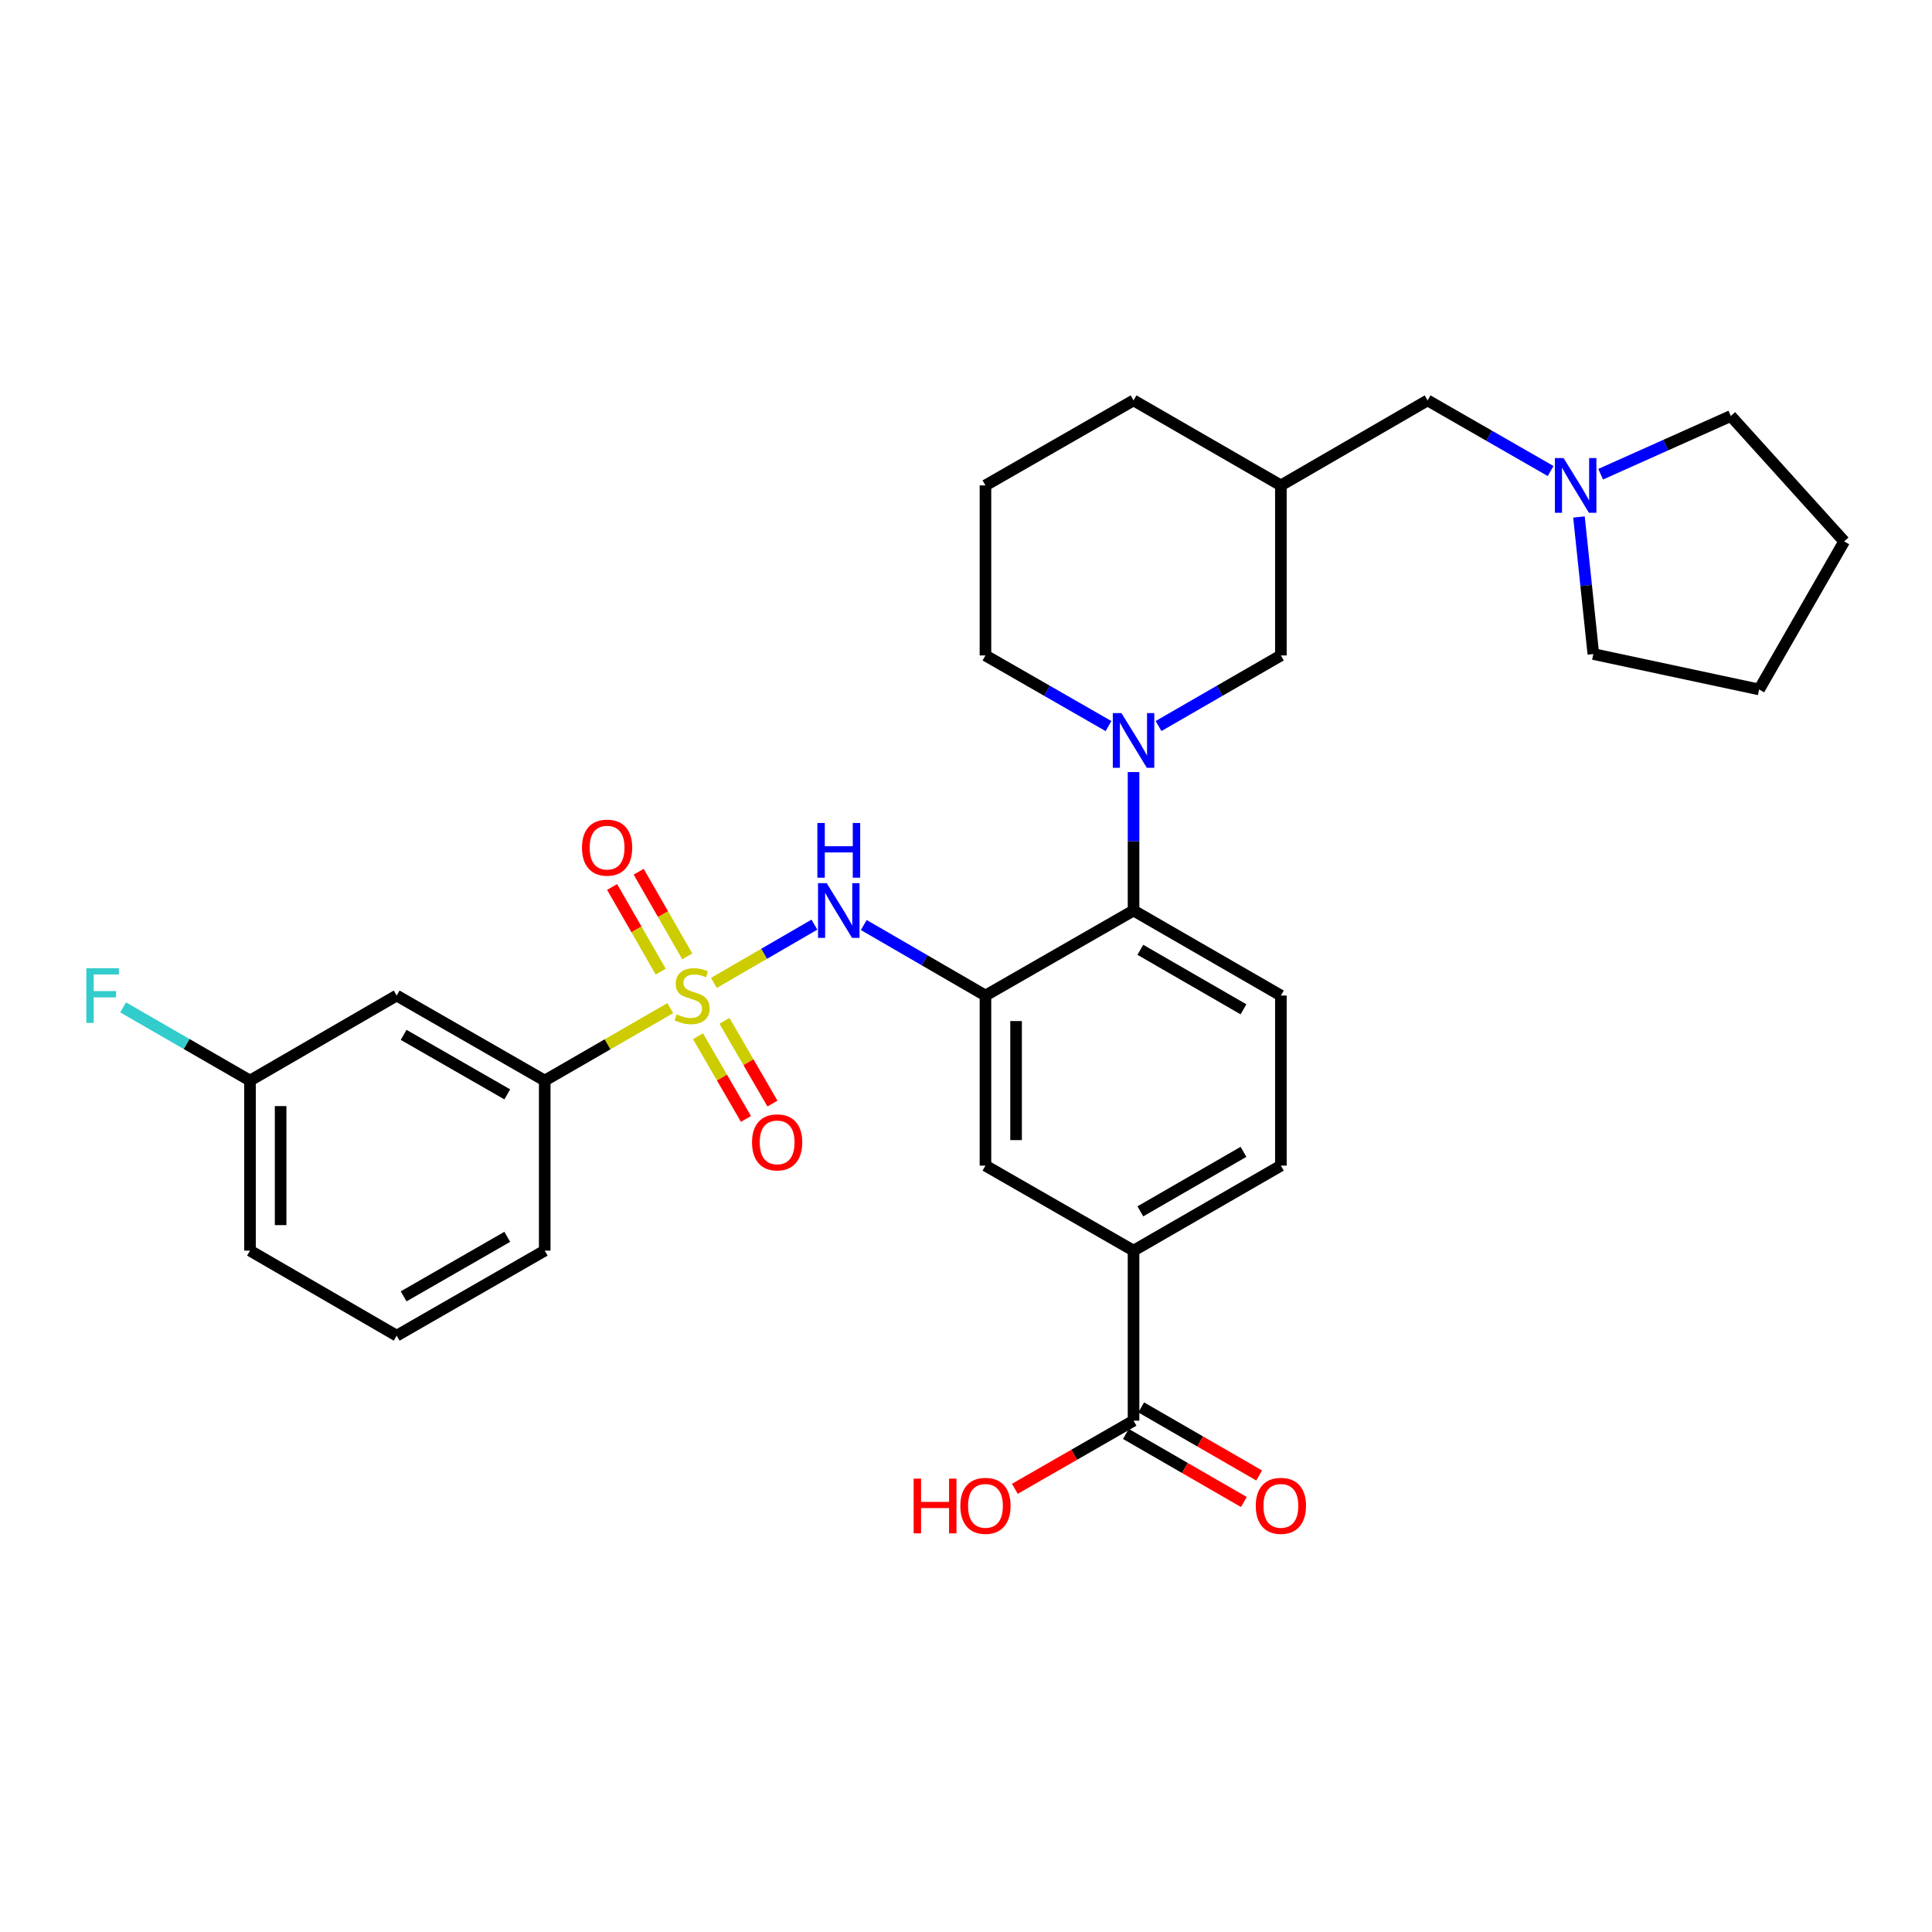 <?xml version='1.0' encoding='iso-8859-1'?>
<svg version='1.1' baseProfile='full'
              xmlns='http://www.w3.org/2000/svg'
                      xmlns:rdkit='http://www.rdkit.org/xml'
                      xmlns:xlink='http://www.w3.org/1999/xlink'
                  xml:space='preserve'
width='1000px' height='1000px' viewBox='0 0 1000 1000'>
<!-- END OF HEADER -->
<rect style='opacity:1.0;fill:#FFFFFF;stroke:none' width='1000' height='1000' x='0' y='0'> </rect>
<path class='bond-1' d='M 369.505,508.761 L 395.524,493.678' style='fill:none;fill-rule:evenodd;stroke:#CCCC00;stroke-width:6px;stroke-linecap:butt;stroke-linejoin:miter;stroke-opacity:1' />
<path class='bond-1' d='M 395.524,493.678 L 421.542,478.595' style='fill:none;fill-rule:evenodd;stroke:#0000FF;stroke-width:6px;stroke-linecap:butt;stroke-linejoin:miter;stroke-opacity:1' />
<path class='bond-4' d='M 346.949,521.805 L 314.45,540.555' style='fill:none;fill-rule:evenodd;stroke:#CCCC00;stroke-width:6px;stroke-linecap:butt;stroke-linejoin:miter;stroke-opacity:1' />
<path class='bond-4' d='M 314.45,540.555 L 281.95,559.305' style='fill:none;fill-rule:evenodd;stroke:#000000;stroke-width:6px;stroke-linecap:butt;stroke-linejoin:miter;stroke-opacity:1' />
<path class='bond-8' d='M 355.729,495.021 L 343.152,473.114' style='fill:none;fill-rule:evenodd;stroke:#CCCC00;stroke-width:6px;stroke-linecap:butt;stroke-linejoin:miter;stroke-opacity:1' />
<path class='bond-8' d='M 343.152,473.114 L 330.575,451.207' style='fill:none;fill-rule:evenodd;stroke:#FF0000;stroke-width:6px;stroke-linecap:butt;stroke-linejoin:miter;stroke-opacity:1' />
<path class='bond-8' d='M 341.983,502.912 L 329.407,481.005' style='fill:none;fill-rule:evenodd;stroke:#CCCC00;stroke-width:6px;stroke-linecap:butt;stroke-linejoin:miter;stroke-opacity:1' />
<path class='bond-8' d='M 329.407,481.005 L 316.83,459.099' style='fill:none;fill-rule:evenodd;stroke:#FF0000;stroke-width:6px;stroke-linecap:butt;stroke-linejoin:miter;stroke-opacity:1' />
<path class='bond-9' d='M 361.276,536.345 L 373.69,557.753' style='fill:none;fill-rule:evenodd;stroke:#CCCC00;stroke-width:6px;stroke-linecap:butt;stroke-linejoin:miter;stroke-opacity:1' />
<path class='bond-9' d='M 373.69,557.753 L 386.104,579.162' style='fill:none;fill-rule:evenodd;stroke:#FF0000;stroke-width:6px;stroke-linecap:butt;stroke-linejoin:miter;stroke-opacity:1' />
<path class='bond-9' d='M 374.987,528.394 L 387.401,549.803' style='fill:none;fill-rule:evenodd;stroke:#CCCC00;stroke-width:6px;stroke-linecap:butt;stroke-linejoin:miter;stroke-opacity:1' />
<path class='bond-9' d='M 387.401,549.803 L 399.815,571.211' style='fill:none;fill-rule:evenodd;stroke:#FF0000;stroke-width:6px;stroke-linecap:butt;stroke-linejoin:miter;stroke-opacity:1' />
<path class='bond-0' d='M 510.07,515.296 L 478.577,497.04' style='fill:none;fill-rule:evenodd;stroke:#000000;stroke-width:6px;stroke-linecap:butt;stroke-linejoin:miter;stroke-opacity:1' />
<path class='bond-0' d='M 478.577,497.04 L 447.084,478.784' style='fill:none;fill-rule:evenodd;stroke:#0000FF;stroke-width:6px;stroke-linecap:butt;stroke-linejoin:miter;stroke-opacity:1' />
<path class='bond-3' d='M 510.07,515.296 L 586.72,471.287' style='fill:none;fill-rule:evenodd;stroke:#000000;stroke-width:6px;stroke-linecap:butt;stroke-linejoin:miter;stroke-opacity:1' />
<path class='bond-5' d='M 510.07,515.296 L 510.07,603.323' style='fill:none;fill-rule:evenodd;stroke:#000000;stroke-width:6px;stroke-linecap:butt;stroke-linejoin:miter;stroke-opacity:1' />
<path class='bond-5' d='M 525.92,528.5 L 525.92,590.119' style='fill:none;fill-rule:evenodd;stroke:#000000;stroke-width:6px;stroke-linecap:butt;stroke-linejoin:miter;stroke-opacity:1' />
<path class='bond-2' d='M 586.72,399.621 L 586.72,435.454' style='fill:none;fill-rule:evenodd;stroke:#0000FF;stroke-width:6px;stroke-linecap:butt;stroke-linejoin:miter;stroke-opacity:1' />
<path class='bond-2' d='M 586.72,435.454 L 586.72,471.287' style='fill:none;fill-rule:evenodd;stroke:#000000;stroke-width:6px;stroke-linecap:butt;stroke-linejoin:miter;stroke-opacity:1' />
<path class='bond-10' d='M 599.662,375.794 L 631.322,357.527' style='fill:none;fill-rule:evenodd;stroke:#0000FF;stroke-width:6px;stroke-linecap:butt;stroke-linejoin:miter;stroke-opacity:1' />
<path class='bond-10' d='M 631.322,357.527 L 662.983,339.26' style='fill:none;fill-rule:evenodd;stroke:#000000;stroke-width:6px;stroke-linecap:butt;stroke-linejoin:miter;stroke-opacity:1' />
<path class='bond-20' d='M 573.771,375.826 L 541.92,357.543' style='fill:none;fill-rule:evenodd;stroke:#0000FF;stroke-width:6px;stroke-linecap:butt;stroke-linejoin:miter;stroke-opacity:1' />
<path class='bond-20' d='M 541.92,357.543 L 510.07,339.26' style='fill:none;fill-rule:evenodd;stroke:#000000;stroke-width:6px;stroke-linecap:butt;stroke-linejoin:miter;stroke-opacity:1' />
<path class='bond-12' d='M 586.72,471.287 L 662.983,515.296' style='fill:none;fill-rule:evenodd;stroke:#000000;stroke-width:6px;stroke-linecap:butt;stroke-linejoin:miter;stroke-opacity:1' />
<path class='bond-12' d='M 590.238,491.616 L 643.622,522.422' style='fill:none;fill-rule:evenodd;stroke:#000000;stroke-width:6px;stroke-linecap:butt;stroke-linejoin:miter;stroke-opacity:1' />
<path class='bond-13' d='M 281.95,559.305 L 205.317,515.296' style='fill:none;fill-rule:evenodd;stroke:#000000;stroke-width:6px;stroke-linecap:butt;stroke-linejoin:miter;stroke-opacity:1' />
<path class='bond-13' d='M 262.562,566.448 L 208.919,535.642' style='fill:none;fill-rule:evenodd;stroke:#000000;stroke-width:6px;stroke-linecap:butt;stroke-linejoin:miter;stroke-opacity:1' />
<path class='bond-22' d='M 281.95,559.305 L 281.95,647.323' style='fill:none;fill-rule:evenodd;stroke:#000000;stroke-width:6px;stroke-linecap:butt;stroke-linejoin:miter;stroke-opacity:1' />
<path class='bond-7' d='M 510.07,603.323 L 586.72,647.323' style='fill:none;fill-rule:evenodd;stroke:#000000;stroke-width:6px;stroke-linecap:butt;stroke-linejoin:miter;stroke-opacity:1' />
<path class='bond-6' d='M 586.72,735.341 L 586.72,647.323' style='fill:none;fill-rule:evenodd;stroke:#000000;stroke-width:6px;stroke-linecap:butt;stroke-linejoin:miter;stroke-opacity:1' />
<path class='bond-16' d='M 582.76,742.205 L 613.291,759.82' style='fill:none;fill-rule:evenodd;stroke:#000000;stroke-width:6px;stroke-linecap:butt;stroke-linejoin:miter;stroke-opacity:1' />
<path class='bond-16' d='M 613.291,759.82 L 643.822,777.435' style='fill:none;fill-rule:evenodd;stroke:#FF0000;stroke-width:6px;stroke-linecap:butt;stroke-linejoin:miter;stroke-opacity:1' />
<path class='bond-16' d='M 590.681,728.477 L 621.212,746.092' style='fill:none;fill-rule:evenodd;stroke:#000000;stroke-width:6px;stroke-linecap:butt;stroke-linejoin:miter;stroke-opacity:1' />
<path class='bond-16' d='M 621.212,746.092 L 651.743,763.707' style='fill:none;fill-rule:evenodd;stroke:#FF0000;stroke-width:6px;stroke-linecap:butt;stroke-linejoin:miter;stroke-opacity:1' />
<path class='bond-19' d='M 586.72,735.341 L 556,752.976' style='fill:none;fill-rule:evenodd;stroke:#000000;stroke-width:6px;stroke-linecap:butt;stroke-linejoin:miter;stroke-opacity:1' />
<path class='bond-19' d='M 556,752.976 L 525.28,770.61' style='fill:none;fill-rule:evenodd;stroke:#FF0000;stroke-width:6px;stroke-linecap:butt;stroke-linejoin:miter;stroke-opacity:1' />
<path class='bond-15' d='M 586.72,647.323 L 662.983,603.323' style='fill:none;fill-rule:evenodd;stroke:#000000;stroke-width:6px;stroke-linecap:butt;stroke-linejoin:miter;stroke-opacity:1' />
<path class='bond-15' d='M 590.239,626.994 L 643.623,596.194' style='fill:none;fill-rule:evenodd;stroke:#000000;stroke-width:6px;stroke-linecap:butt;stroke-linejoin:miter;stroke-opacity:1' />
<path class='bond-14' d='M 662.983,339.26 L 662.983,251.242' style='fill:none;fill-rule:evenodd;stroke:#000000;stroke-width:6px;stroke-linecap:butt;stroke-linejoin:miter;stroke-opacity:1' />
<path class='bond-11' d='M 802.604,243.807 L 770.762,225.524' style='fill:none;fill-rule:evenodd;stroke:#0000FF;stroke-width:6px;stroke-linecap:butt;stroke-linejoin:miter;stroke-opacity:1' />
<path class='bond-11' d='M 770.762,225.524 L 738.921,207.241' style='fill:none;fill-rule:evenodd;stroke:#000000;stroke-width:6px;stroke-linecap:butt;stroke-linejoin:miter;stroke-opacity:1' />
<path class='bond-23' d='M 828.493,245.454 L 862.18,230.385' style='fill:none;fill-rule:evenodd;stroke:#0000FF;stroke-width:6px;stroke-linecap:butt;stroke-linejoin:miter;stroke-opacity:1' />
<path class='bond-23' d='M 862.18,230.385 L 895.867,215.316' style='fill:none;fill-rule:evenodd;stroke:#000000;stroke-width:6px;stroke-linecap:butt;stroke-linejoin:miter;stroke-opacity:1' />
<path class='bond-24' d='M 817.269,267.596 L 820.99,303.062' style='fill:none;fill-rule:evenodd;stroke:#0000FF;stroke-width:6px;stroke-linecap:butt;stroke-linejoin:miter;stroke-opacity:1' />
<path class='bond-24' d='M 820.99,303.062 L 824.711,338.529' style='fill:none;fill-rule:evenodd;stroke:#000000;stroke-width:6px;stroke-linecap:butt;stroke-linejoin:miter;stroke-opacity:1' />
<path class='bond-32' d='M 662.983,515.296 L 662.983,603.323' style='fill:none;fill-rule:evenodd;stroke:#000000;stroke-width:6px;stroke-linecap:butt;stroke-linejoin:miter;stroke-opacity:1' />
<path class='bond-18' d='M 205.317,515.296 L 129.398,559.305' style='fill:none;fill-rule:evenodd;stroke:#000000;stroke-width:6px;stroke-linecap:butt;stroke-linejoin:miter;stroke-opacity:1' />
<path class='bond-17' d='M 662.983,251.242 L 738.921,207.241' style='fill:none;fill-rule:evenodd;stroke:#000000;stroke-width:6px;stroke-linecap:butt;stroke-linejoin:miter;stroke-opacity:1' />
<path class='bond-33' d='M 662.983,251.242 L 586.72,207.241' style='fill:none;fill-rule:evenodd;stroke:#000000;stroke-width:6px;stroke-linecap:butt;stroke-linejoin:miter;stroke-opacity:1' />
<path class='bond-21' d='M 129.398,559.305 L 96.564,540.364' style='fill:none;fill-rule:evenodd;stroke:#000000;stroke-width:6px;stroke-linecap:butt;stroke-linejoin:miter;stroke-opacity:1' />
<path class='bond-21' d='M 96.564,540.364 L 63.73,521.423' style='fill:none;fill-rule:evenodd;stroke:#33CCCC;stroke-width:6px;stroke-linecap:butt;stroke-linejoin:miter;stroke-opacity:1' />
<path class='bond-31' d='M 129.398,559.305 L 129.398,647.323' style='fill:none;fill-rule:evenodd;stroke:#000000;stroke-width:6px;stroke-linecap:butt;stroke-linejoin:miter;stroke-opacity:1' />
<path class='bond-31' d='M 145.248,572.508 L 145.248,634.12' style='fill:none;fill-rule:evenodd;stroke:#000000;stroke-width:6px;stroke-linecap:butt;stroke-linejoin:miter;stroke-opacity:1' />
<path class='bond-25' d='M 510.07,339.26 L 510.07,251.242' style='fill:none;fill-rule:evenodd;stroke:#000000;stroke-width:6px;stroke-linecap:butt;stroke-linejoin:miter;stroke-opacity:1' />
<path class='bond-27' d='M 281.95,647.323 L 205.317,691.341' style='fill:none;fill-rule:evenodd;stroke:#000000;stroke-width:6px;stroke-linecap:butt;stroke-linejoin:miter;stroke-opacity:1' />
<path class='bond-27' d='M 262.561,640.182 L 208.918,670.995' style='fill:none;fill-rule:evenodd;stroke:#000000;stroke-width:6px;stroke-linecap:butt;stroke-linejoin:miter;stroke-opacity:1' />
<path class='bond-29' d='M 895.867,215.316 L 954.545,280.229' style='fill:none;fill-rule:evenodd;stroke:#000000;stroke-width:6px;stroke-linecap:butt;stroke-linejoin:miter;stroke-opacity:1' />
<path class='bond-30' d='M 824.711,338.529 L 910.528,356.862' style='fill:none;fill-rule:evenodd;stroke:#000000;stroke-width:6px;stroke-linecap:butt;stroke-linejoin:miter;stroke-opacity:1' />
<path class='bond-26' d='M 510.07,251.242 L 586.72,207.241' style='fill:none;fill-rule:evenodd;stroke:#000000;stroke-width:6px;stroke-linecap:butt;stroke-linejoin:miter;stroke-opacity:1' />
<path class='bond-28' d='M 205.317,691.341 L 129.398,647.323' style='fill:none;fill-rule:evenodd;stroke:#000000;stroke-width:6px;stroke-linecap:butt;stroke-linejoin:miter;stroke-opacity:1' />
<path class='bond-34' d='M 954.545,280.229 L 910.528,356.862' style='fill:none;fill-rule:evenodd;stroke:#000000;stroke-width:6px;stroke-linecap:butt;stroke-linejoin:miter;stroke-opacity:1' />
<path  class='atom-0' d='M 350.231 525.016
Q 350.551 525.136, 351.871 525.696
Q 353.191 526.256, 354.631 526.616
Q 356.111 526.936, 357.551 526.936
Q 360.231 526.936, 361.791 525.656
Q 363.351 524.336, 363.351 522.056
Q 363.351 520.496, 362.551 519.536
Q 361.791 518.576, 360.591 518.056
Q 359.391 517.536, 357.391 516.936
Q 354.871 516.176, 353.351 515.456
Q 351.871 514.736, 350.791 513.216
Q 349.751 511.696, 349.751 509.136
Q 349.751 505.576, 352.151 503.376
Q 354.591 501.176, 359.391 501.176
Q 362.671 501.176, 366.391 502.736
L 365.471 505.816
Q 362.071 504.416, 359.511 504.416
Q 356.751 504.416, 355.231 505.576
Q 353.711 506.696, 353.751 508.656
Q 353.751 510.176, 354.511 511.096
Q 355.311 512.016, 356.431 512.536
Q 357.591 513.056, 359.511 513.656
Q 362.071 514.456, 363.591 515.256
Q 365.111 516.056, 366.191 517.696
Q 367.311 519.296, 367.311 522.056
Q 367.311 525.976, 364.671 528.096
Q 362.071 530.176, 357.711 530.176
Q 355.191 530.176, 353.271 529.616
Q 351.391 529.096, 349.151 528.176
L 350.231 525.016
' fill='#CCCC00'/>
<path  class='atom-2' d='M 427.89 457.127
L 437.17 472.127
Q 438.09 473.607, 439.57 476.287
Q 441.05 478.967, 441.13 479.127
L 441.13 457.127
L 444.89 457.127
L 444.89 485.447
L 441.01 485.447
L 431.05 469.047
Q 429.89 467.127, 428.65 464.927
Q 427.45 462.727, 427.09 462.047
L 427.09 485.447
L 423.41 485.447
L 423.41 457.127
L 427.89 457.127
' fill='#0000FF'/>
<path  class='atom-2' d='M 423.07 425.975
L 426.91 425.975
L 426.91 438.015
L 441.39 438.015
L 441.39 425.975
L 445.23 425.975
L 445.23 454.295
L 441.39 454.295
L 441.39 441.215
L 426.91 441.215
L 426.91 454.295
L 423.07 454.295
L 423.07 425.975
' fill='#0000FF'/>
<path  class='atom-3' d='M 580.46 369.1
L 589.74 384.1
Q 590.66 385.58, 592.14 388.26
Q 593.62 390.94, 593.7 391.1
L 593.7 369.1
L 597.46 369.1
L 597.46 397.42
L 593.58 397.42
L 583.62 381.02
Q 582.46 379.1, 581.22 376.9
Q 580.02 374.7, 579.66 374.02
L 579.66 397.42
L 575.98 397.42
L 575.98 369.1
L 580.46 369.1
' fill='#0000FF'/>
<path  class='atom-9' d='M 301.231 438.734
Q 301.231 431.934, 304.591 428.134
Q 307.951 424.334, 314.231 424.334
Q 320.511 424.334, 323.871 428.134
Q 327.231 431.934, 327.231 438.734
Q 327.231 445.614, 323.831 449.534
Q 320.431 453.414, 314.231 453.414
Q 307.991 453.414, 304.591 449.534
Q 301.231 445.654, 301.231 438.734
M 314.231 450.214
Q 318.551 450.214, 320.871 447.334
Q 323.231 444.414, 323.231 438.734
Q 323.231 433.174, 320.871 430.374
Q 318.551 427.534, 314.231 427.534
Q 309.911 427.534, 307.551 430.334
Q 305.231 433.134, 305.231 438.734
Q 305.231 444.454, 307.551 447.334
Q 309.911 450.214, 314.231 450.214
' fill='#FF0000'/>
<path  class='atom-10' d='M 389.249 591.287
Q 389.249 584.487, 392.609 580.687
Q 395.969 576.887, 402.249 576.887
Q 408.529 576.887, 411.889 580.687
Q 415.249 584.487, 415.249 591.287
Q 415.249 598.167, 411.849 602.087
Q 408.449 605.967, 402.249 605.967
Q 396.009 605.967, 392.609 602.087
Q 389.249 598.207, 389.249 591.287
M 402.249 602.767
Q 406.569 602.767, 408.889 599.887
Q 411.249 596.967, 411.249 591.287
Q 411.249 585.727, 408.889 582.927
Q 406.569 580.087, 402.249 580.087
Q 397.929 580.087, 395.569 582.887
Q 393.249 585.687, 393.249 591.287
Q 393.249 597.007, 395.569 599.887
Q 397.929 602.767, 402.249 602.767
' fill='#FF0000'/>
<path  class='atom-12' d='M 809.293 237.082
L 818.573 252.082
Q 819.493 253.562, 820.973 256.242
Q 822.453 258.922, 822.533 259.082
L 822.533 237.082
L 826.293 237.082
L 826.293 265.402
L 822.413 265.402
L 812.453 249.002
Q 811.293 247.082, 810.053 244.882
Q 808.853 242.682, 808.493 242.002
L 808.493 265.402
L 804.813 265.402
L 804.813 237.082
L 809.293 237.082
' fill='#0000FF'/>
<path  class='atom-17' d='M 649.983 779.421
Q 649.983 772.621, 653.343 768.821
Q 656.703 765.021, 662.983 765.021
Q 669.263 765.021, 672.623 768.821
Q 675.983 772.621, 675.983 779.421
Q 675.983 786.301, 672.583 790.221
Q 669.183 794.101, 662.983 794.101
Q 656.743 794.101, 653.343 790.221
Q 649.983 786.341, 649.983 779.421
M 662.983 790.901
Q 667.303 790.901, 669.623 788.021
Q 671.983 785.101, 671.983 779.421
Q 671.983 773.861, 669.623 771.061
Q 667.303 768.221, 662.983 768.221
Q 658.663 768.221, 656.303 771.021
Q 653.983 773.821, 653.983 779.421
Q 653.983 785.141, 656.303 788.021
Q 658.663 790.901, 662.983 790.901
' fill='#FF0000'/>
<path  class='atom-20' d='M 472.91 765.341
L 476.75 765.341
L 476.75 777.381
L 491.23 777.381
L 491.23 765.341
L 495.07 765.341
L 495.07 793.661
L 491.23 793.661
L 491.23 780.581
L 476.75 780.581
L 476.75 793.661
L 472.91 793.661
L 472.91 765.341
' fill='#FF0000'/>
<path  class='atom-20' d='M 497.07 779.421
Q 497.07 772.621, 500.43 768.821
Q 503.79 765.021, 510.07 765.021
Q 516.35 765.021, 519.71 768.821
Q 523.07 772.621, 523.07 779.421
Q 523.07 786.301, 519.67 790.221
Q 516.27 794.101, 510.07 794.101
Q 503.83 794.101, 500.43 790.221
Q 497.07 786.341, 497.07 779.421
M 510.07 790.901
Q 514.39 790.901, 516.71 788.021
Q 519.07 785.101, 519.07 779.421
Q 519.07 773.861, 516.71 771.061
Q 514.39 768.221, 510.07 768.221
Q 505.75 768.221, 503.39 771.021
Q 501.07 773.821, 501.07 779.421
Q 501.07 785.141, 503.39 788.021
Q 505.75 790.901, 510.07 790.901
' fill='#FF0000'/>
<path  class='atom-22' d='M 44.689 501.136
L 61.529 501.136
L 61.529 504.376
L 48.489 504.376
L 48.489 512.976
L 60.089 512.976
L 60.089 516.256
L 48.489 516.256
L 48.489 529.456
L 44.689 529.456
L 44.689 501.136
' fill='#33CCCC'/>
</svg>
